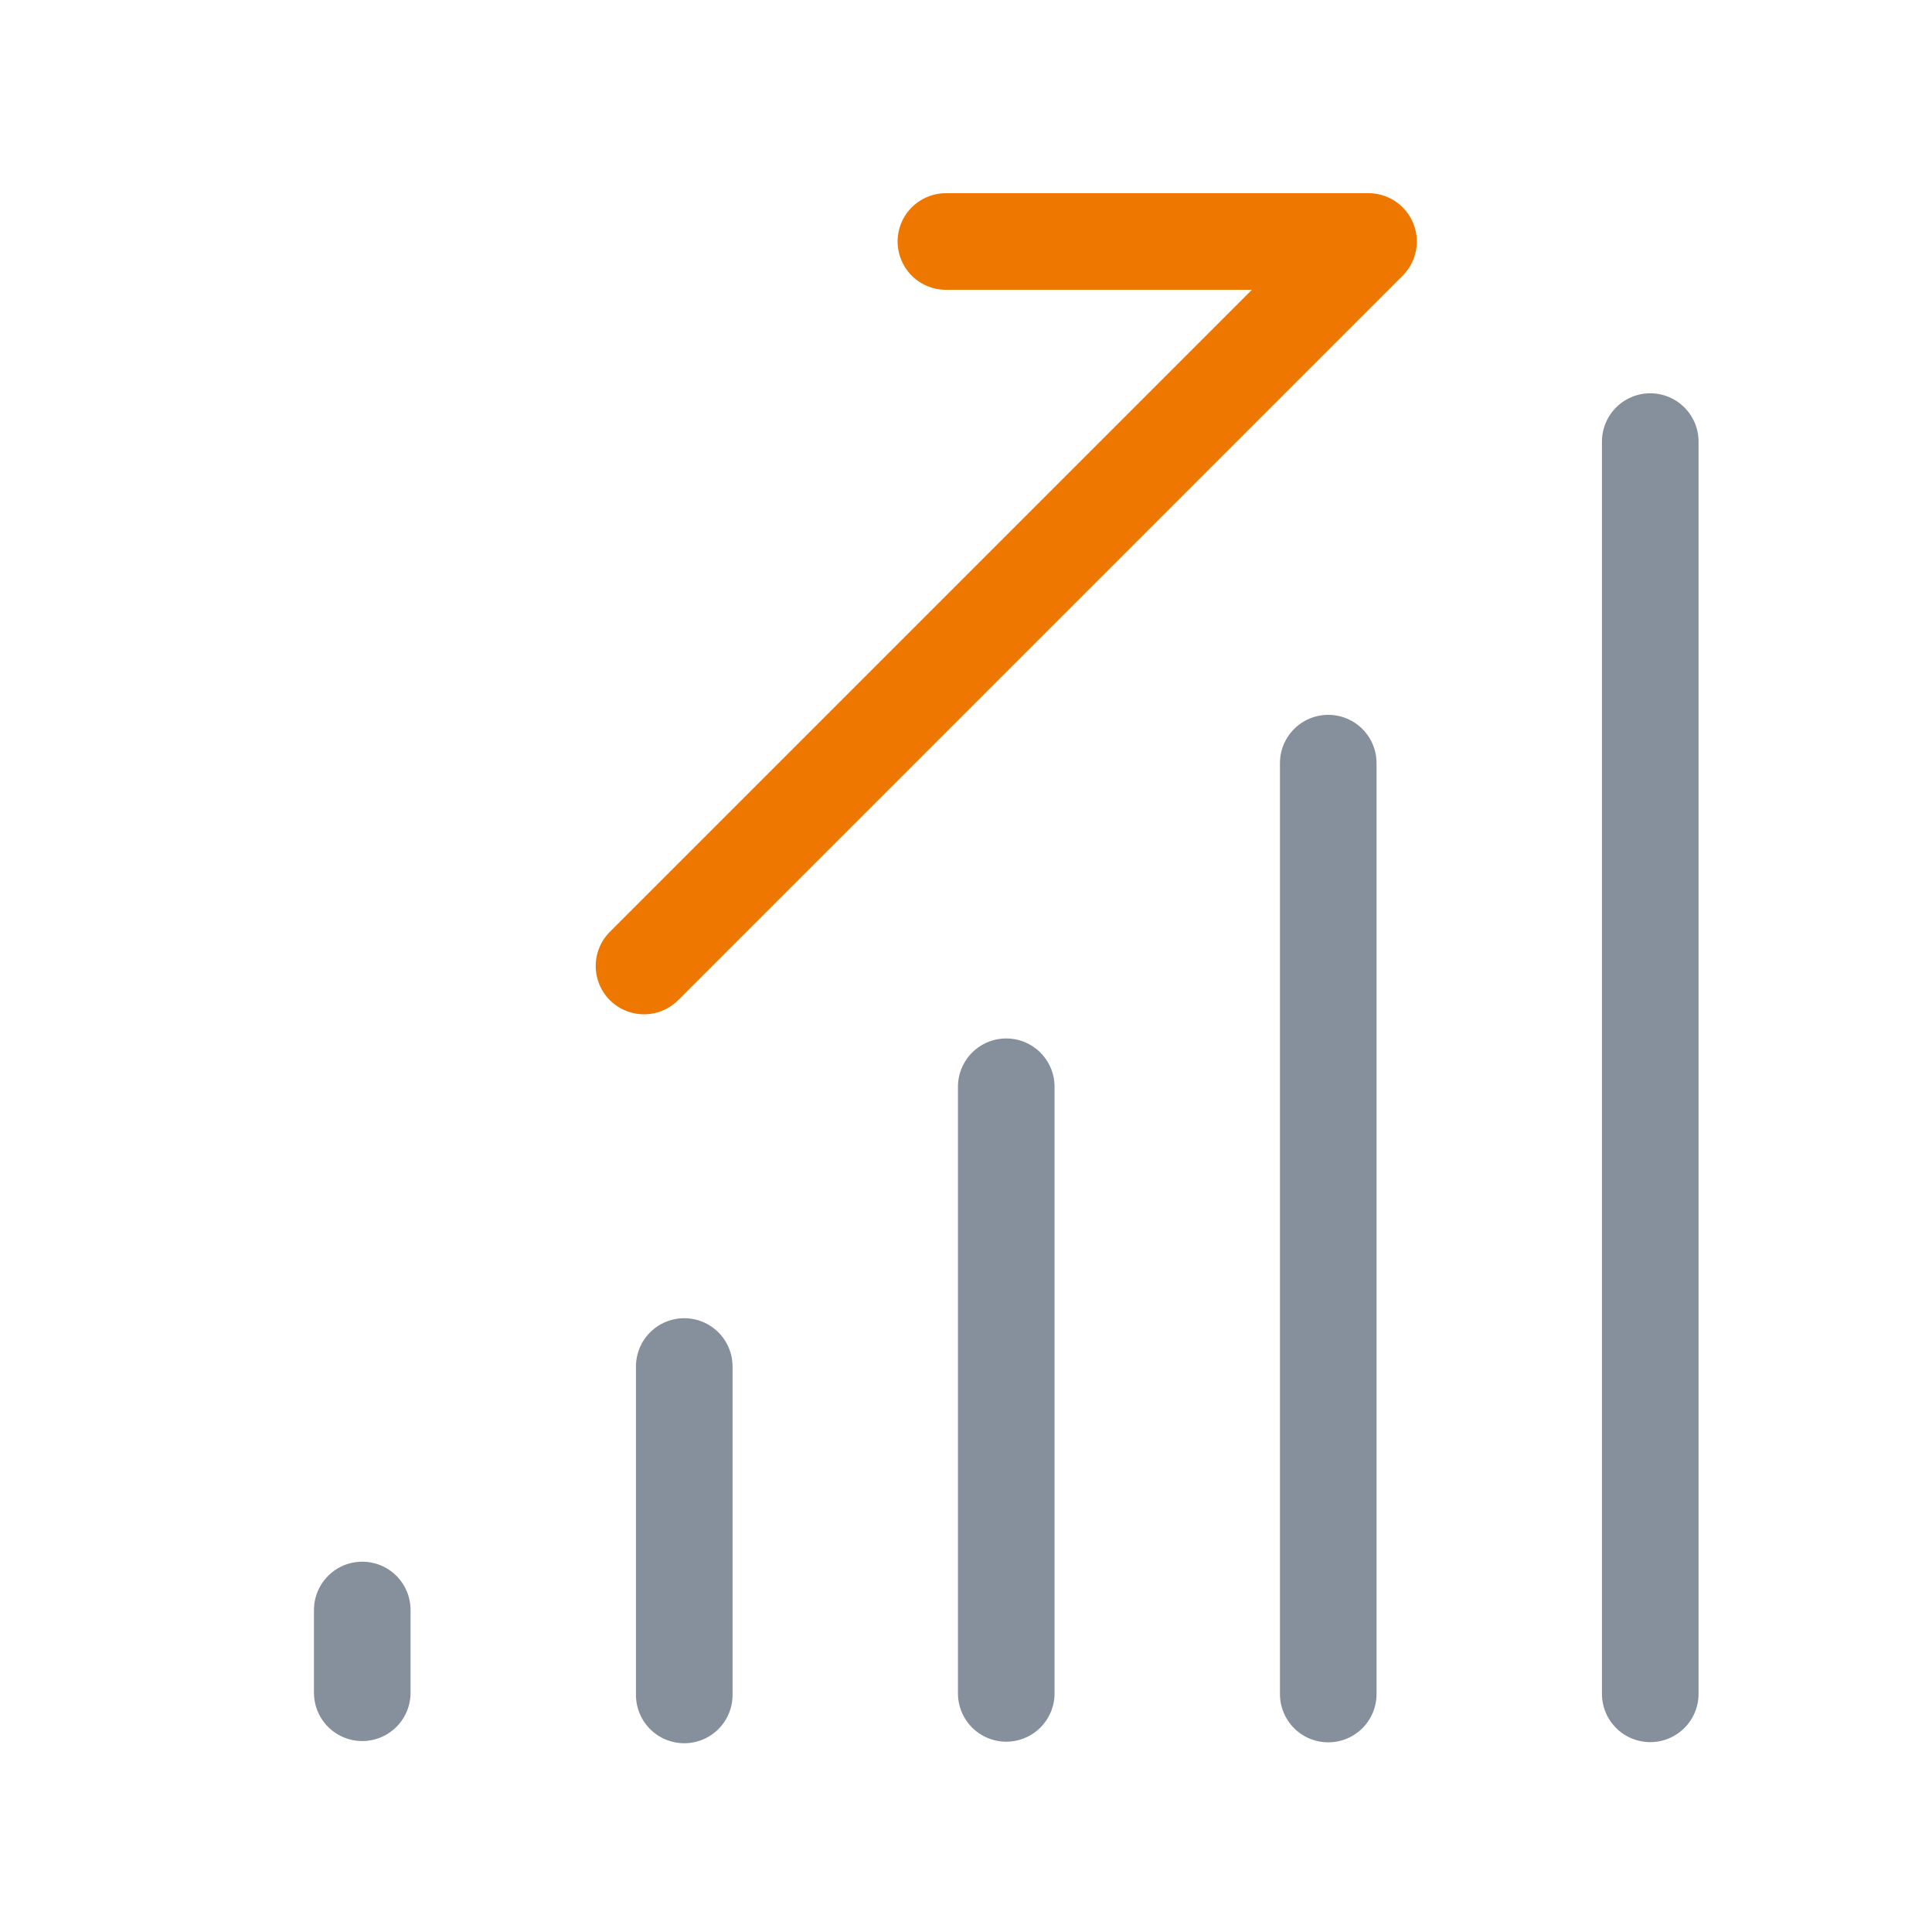 <svg width="30" height="30" fill="none" xmlns="http://www.w3.org/2000/svg"><path d="M10.625 21.219v5.1m-5-1.319v1.285m10-9.41v9.42m5-14.445v14.455m5-19.448v19.445" stroke="#86909C" stroke-width="1.5" stroke-linecap="round"/><path d="M10 15L21.25 3.75m-6.562 0h6.562" stroke="#E70" stroke-width="1.5" stroke-linecap="round"/></svg>